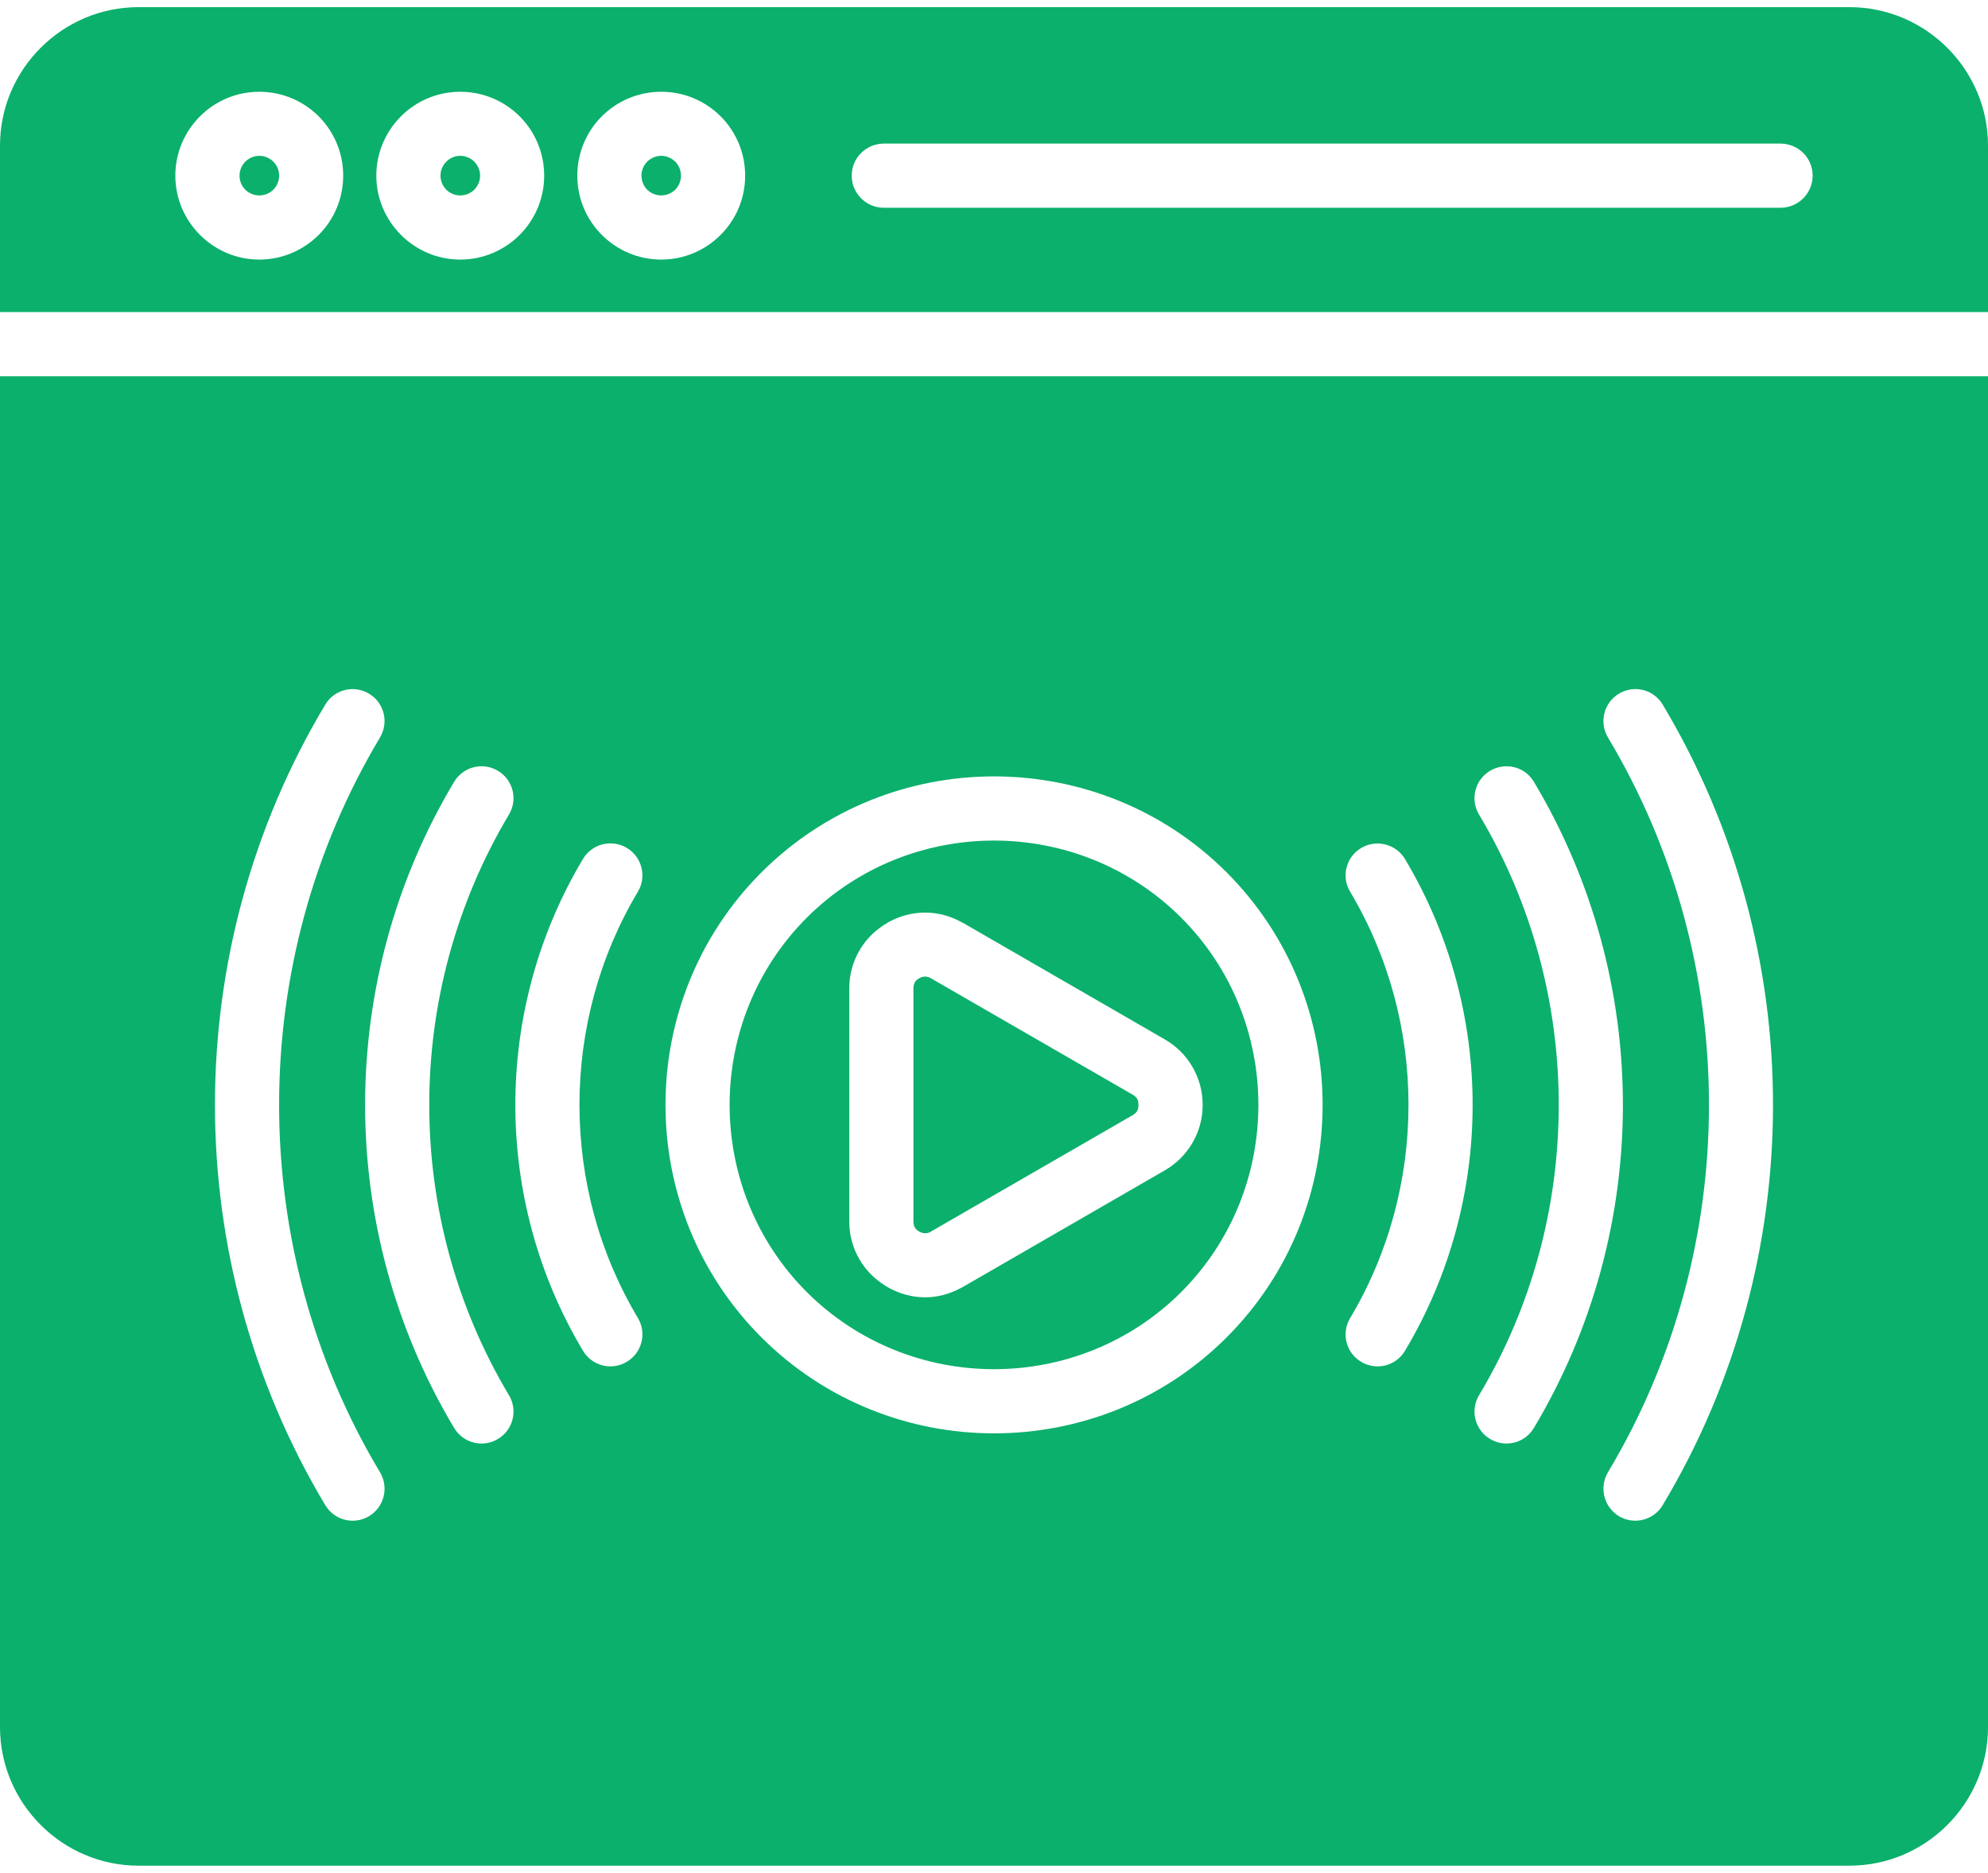 <svg xmlns="http://www.w3.org/2000/svg" width="104" height="98" viewBox="0 0 104 98" fill="none"><path d="M14.298 8.458C14.489 8.649 14.603 8.907 14.603 9.19C14.603 9.478 14.487 9.736 14.298 9.927C14.113 10.112 13.855 10.226 13.567 10.226C13.278 10.226 13.02 10.11 12.835 9.927C12.645 9.736 12.531 9.478 12.531 9.19C12.531 8.907 12.647 8.649 12.835 8.458C13.02 8.273 13.278 8.154 13.567 8.154C13.853 8.154 14.113 8.275 14.298 8.458ZM47.848 64.218L47.854 64.224C47.895 64.293 47.952 64.356 48.033 64.415C48.049 64.427 48.074 64.431 48.09 64.444C48.187 64.501 48.291 64.531 48.395 64.531C48.482 64.531 48.573 64.513 48.659 64.474C48.671 64.462 48.687 64.456 48.699 64.446L59.254 58.354C59.363 58.291 59.444 58.216 59.489 58.135C59.536 58.059 59.558 57.95 59.558 57.818C59.558 57.686 59.536 57.582 59.489 57.501C59.443 57.419 59.363 57.344 59.254 57.281L48.699 51.19C48.602 51.133 48.498 51.102 48.395 51.102C48.291 51.102 48.187 51.131 48.09 51.19H48.084C47.996 51.242 47.927 51.299 47.877 51.368C47.87 51.385 47.858 51.397 47.854 51.415C47.807 51.496 47.785 51.6 47.785 51.726V63.909C47.785 64.035 47.807 64.139 47.854 64.22H47.848V64.218ZM24.081 8.154C23.792 8.154 23.534 8.275 23.349 8.458C23.158 8.649 23.044 8.907 23.044 9.19C23.044 9.478 23.16 9.736 23.349 9.927C23.534 10.112 23.792 10.226 24.081 10.226C24.363 10.226 24.621 10.11 24.812 9.927C24.997 9.736 25.116 9.478 25.116 9.19C25.116 8.907 24.994 8.649 24.812 8.458C24.621 8.275 24.363 8.154 24.081 8.154ZM42.205 67.61C39.516 64.915 38.169 61.368 38.169 57.816C38.169 54.263 39.516 50.716 42.205 48.021C44.901 45.332 48.447 43.985 52 43.985C55.553 43.985 59.099 45.332 61.795 48.021C64.484 50.716 65.831 54.263 65.831 57.816C65.831 61.368 64.484 64.915 61.795 67.61C59.099 70.3 55.553 71.646 52 71.646C48.447 71.646 44.901 70.298 42.205 67.61ZM44.428 63.907C44.428 64.62 44.612 65.301 44.958 65.894C45.281 66.446 45.73 66.914 46.298 67.269C46.333 67.291 46.373 67.316 46.408 67.338C47.042 67.702 47.714 67.885 48.395 67.885C49.028 67.885 49.662 67.724 50.259 67.401C50.3 67.385 50.34 67.361 50.381 67.338L60.929 61.246C61.545 60.889 62.041 60.393 62.386 59.796C62.731 59.203 62.916 58.529 62.916 57.816C62.916 57.107 62.731 56.434 62.386 55.835C62.041 55.236 61.545 54.74 60.929 54.385L50.381 48.293L50.375 48.299L50.369 48.293C49.741 47.929 49.067 47.753 48.395 47.753C47.716 47.753 47.042 47.932 46.408 48.293L46.414 48.299C45.833 48.632 45.366 49.083 45.033 49.617C45.004 49.658 44.982 49.699 44.958 49.739C44.612 50.333 44.428 51.011 44.428 51.726V63.907ZM0 19.687H104V90.377C104 94.362 100.742 97.626 96.757 97.626H7.243C3.26 97.626 0 94.36 0 90.377L0 19.687ZM84.118 38.59C87.642 44.48 89.403 51.143 89.403 57.816C89.403 64.488 87.642 71.157 84.118 77.041C83.647 77.836 83.905 78.861 84.693 79.339C85.487 79.81 86.513 79.552 86.984 78.758C90.831 72.333 92.753 65.071 92.753 57.816C92.753 50.56 90.829 43.3 86.984 36.873C86.513 36.079 85.487 35.819 84.693 36.299C83.905 36.77 83.645 37.796 84.118 38.59ZM81.544 57.816C81.544 63.091 80.157 68.358 77.376 73.005C76.899 73.799 77.157 74.825 77.951 75.297C78.746 75.774 79.771 75.516 80.243 74.722C83.346 69.534 84.9 63.672 84.9 57.816C84.9 51.959 83.346 46.097 80.243 40.91C79.771 40.115 78.746 39.861 77.951 40.335C77.157 40.806 76.897 41.838 77.376 42.626C80.155 47.278 81.544 52.541 81.544 57.816ZM73.684 57.816C73.684 61.691 72.664 65.561 70.633 68.969C70.155 69.763 70.413 70.789 71.207 71.26C71.996 71.738 73.028 71.48 73.499 70.686C75.859 66.735 77.039 62.274 77.039 57.818C77.039 53.361 75.859 48.898 73.499 44.95C73.028 44.162 71.996 43.902 71.207 44.375C70.413 44.846 70.153 45.878 70.633 46.666C72.666 50.077 73.684 53.94 73.684 57.816ZM34.814 57.816C34.814 62.225 36.489 66.637 39.835 69.983C43.186 73.328 47.59 75.004 52.002 75.004C56.414 75.004 60.824 73.328 64.169 69.983C67.515 66.637 69.191 62.227 69.191 57.816C69.191 53.41 67.515 49 64.169 45.648C60.824 42.303 56.414 40.627 52.002 40.627C47.59 40.627 43.186 42.303 39.835 45.648C36.487 49 34.814 53.41 34.814 57.816ZM26.959 57.816C26.959 62.272 28.139 66.735 30.499 70.684C30.971 71.478 32.002 71.738 32.791 71.258C33.585 70.787 33.845 69.761 33.371 68.967C31.334 65.559 30.314 61.689 30.314 57.814C30.314 53.938 31.334 50.075 33.371 46.66C33.843 45.872 33.585 44.84 32.791 44.369C32.002 43.898 30.971 44.149 30.499 44.944C28.139 48.896 26.959 53.359 26.959 57.816ZM23.758 40.91C20.654 46.097 19.1 51.959 19.1 57.816C19.1 63.672 20.654 69.534 23.758 74.722C24.229 75.516 25.261 75.776 26.049 75.297C26.843 74.825 27.103 73.799 26.624 73.005C23.849 68.358 22.456 63.091 22.456 57.816C22.456 52.541 23.849 47.279 26.624 42.626C27.101 41.838 26.843 40.806 26.049 40.335C25.261 39.861 24.231 40.115 23.758 40.91ZM11.245 57.816C11.245 65.071 13.169 72.331 17.014 78.758C17.485 79.552 18.511 79.812 19.305 79.339C20.099 78.861 20.353 77.836 19.88 77.041C16.356 71.157 14.601 64.488 14.601 57.816C14.601 51.143 16.358 44.48 19.88 38.59C20.351 37.796 20.099 36.77 19.305 36.299C18.511 35.821 17.485 36.079 17.014 36.873C13.169 43.3 11.245 50.56 11.245 57.816ZM34.594 8.154C34.306 8.154 34.048 8.275 33.857 8.458C33.672 8.649 33.558 8.907 33.558 9.19C33.558 9.478 33.674 9.736 33.857 9.927C34.048 10.112 34.306 10.226 34.594 10.226C34.877 10.226 35.135 10.11 35.325 9.927C35.51 9.736 35.624 9.478 35.624 9.19C35.624 8.907 35.508 8.649 35.325 8.458C35.135 8.275 34.877 8.154 34.594 8.154ZM104 7.617V16.329H0V7.617C0 3.632 3.258 0.374 7.243 0.374H96.754C100.74 0.374 104 3.634 104 7.617ZM17.954 9.19C17.954 7.981 17.465 6.88 16.671 6.086C15.876 5.292 14.775 4.802 13.567 4.802C12.352 4.802 11.257 5.292 10.463 6.086C9.669 6.88 9.173 7.981 9.173 9.19C9.173 10.404 9.669 11.499 10.463 12.293C11.257 13.088 12.352 13.583 13.567 13.583C14.775 13.583 15.876 13.088 16.671 12.293C17.465 11.499 17.954 10.404 17.954 9.19ZM28.468 9.19C28.468 7.981 27.978 6.88 27.184 6.086C26.39 5.292 25.289 4.802 24.081 4.802C22.866 4.802 21.771 5.292 20.977 6.086C20.183 6.88 19.687 7.981 19.687 9.19C19.687 10.404 20.183 11.499 20.977 12.293C21.771 13.088 22.866 13.583 24.081 13.583C25.289 13.583 26.39 13.088 27.184 12.293C27.978 11.499 28.468 10.404 28.468 9.19ZM38.982 9.19C38.982 7.981 38.492 6.88 37.698 6.086C36.904 5.292 35.803 4.802 34.594 4.802C33.38 4.802 32.279 5.292 31.484 6.086C30.69 6.88 30.201 7.981 30.201 9.19C30.201 10.404 30.69 11.499 31.484 12.293C32.279 13.088 33.38 13.583 34.594 13.583C35.803 13.583 36.904 13.088 37.698 12.293C38.492 11.499 38.982 10.404 38.982 9.19ZM94.827 9.19C94.827 8.263 94.073 7.514 93.145 7.514H46.237C45.311 7.514 44.556 8.263 44.556 9.19C44.556 10.116 45.309 10.871 46.237 10.871H93.147C94.073 10.871 94.827 10.118 94.827 9.19Z" fill="#0BB06C"></path></svg>
